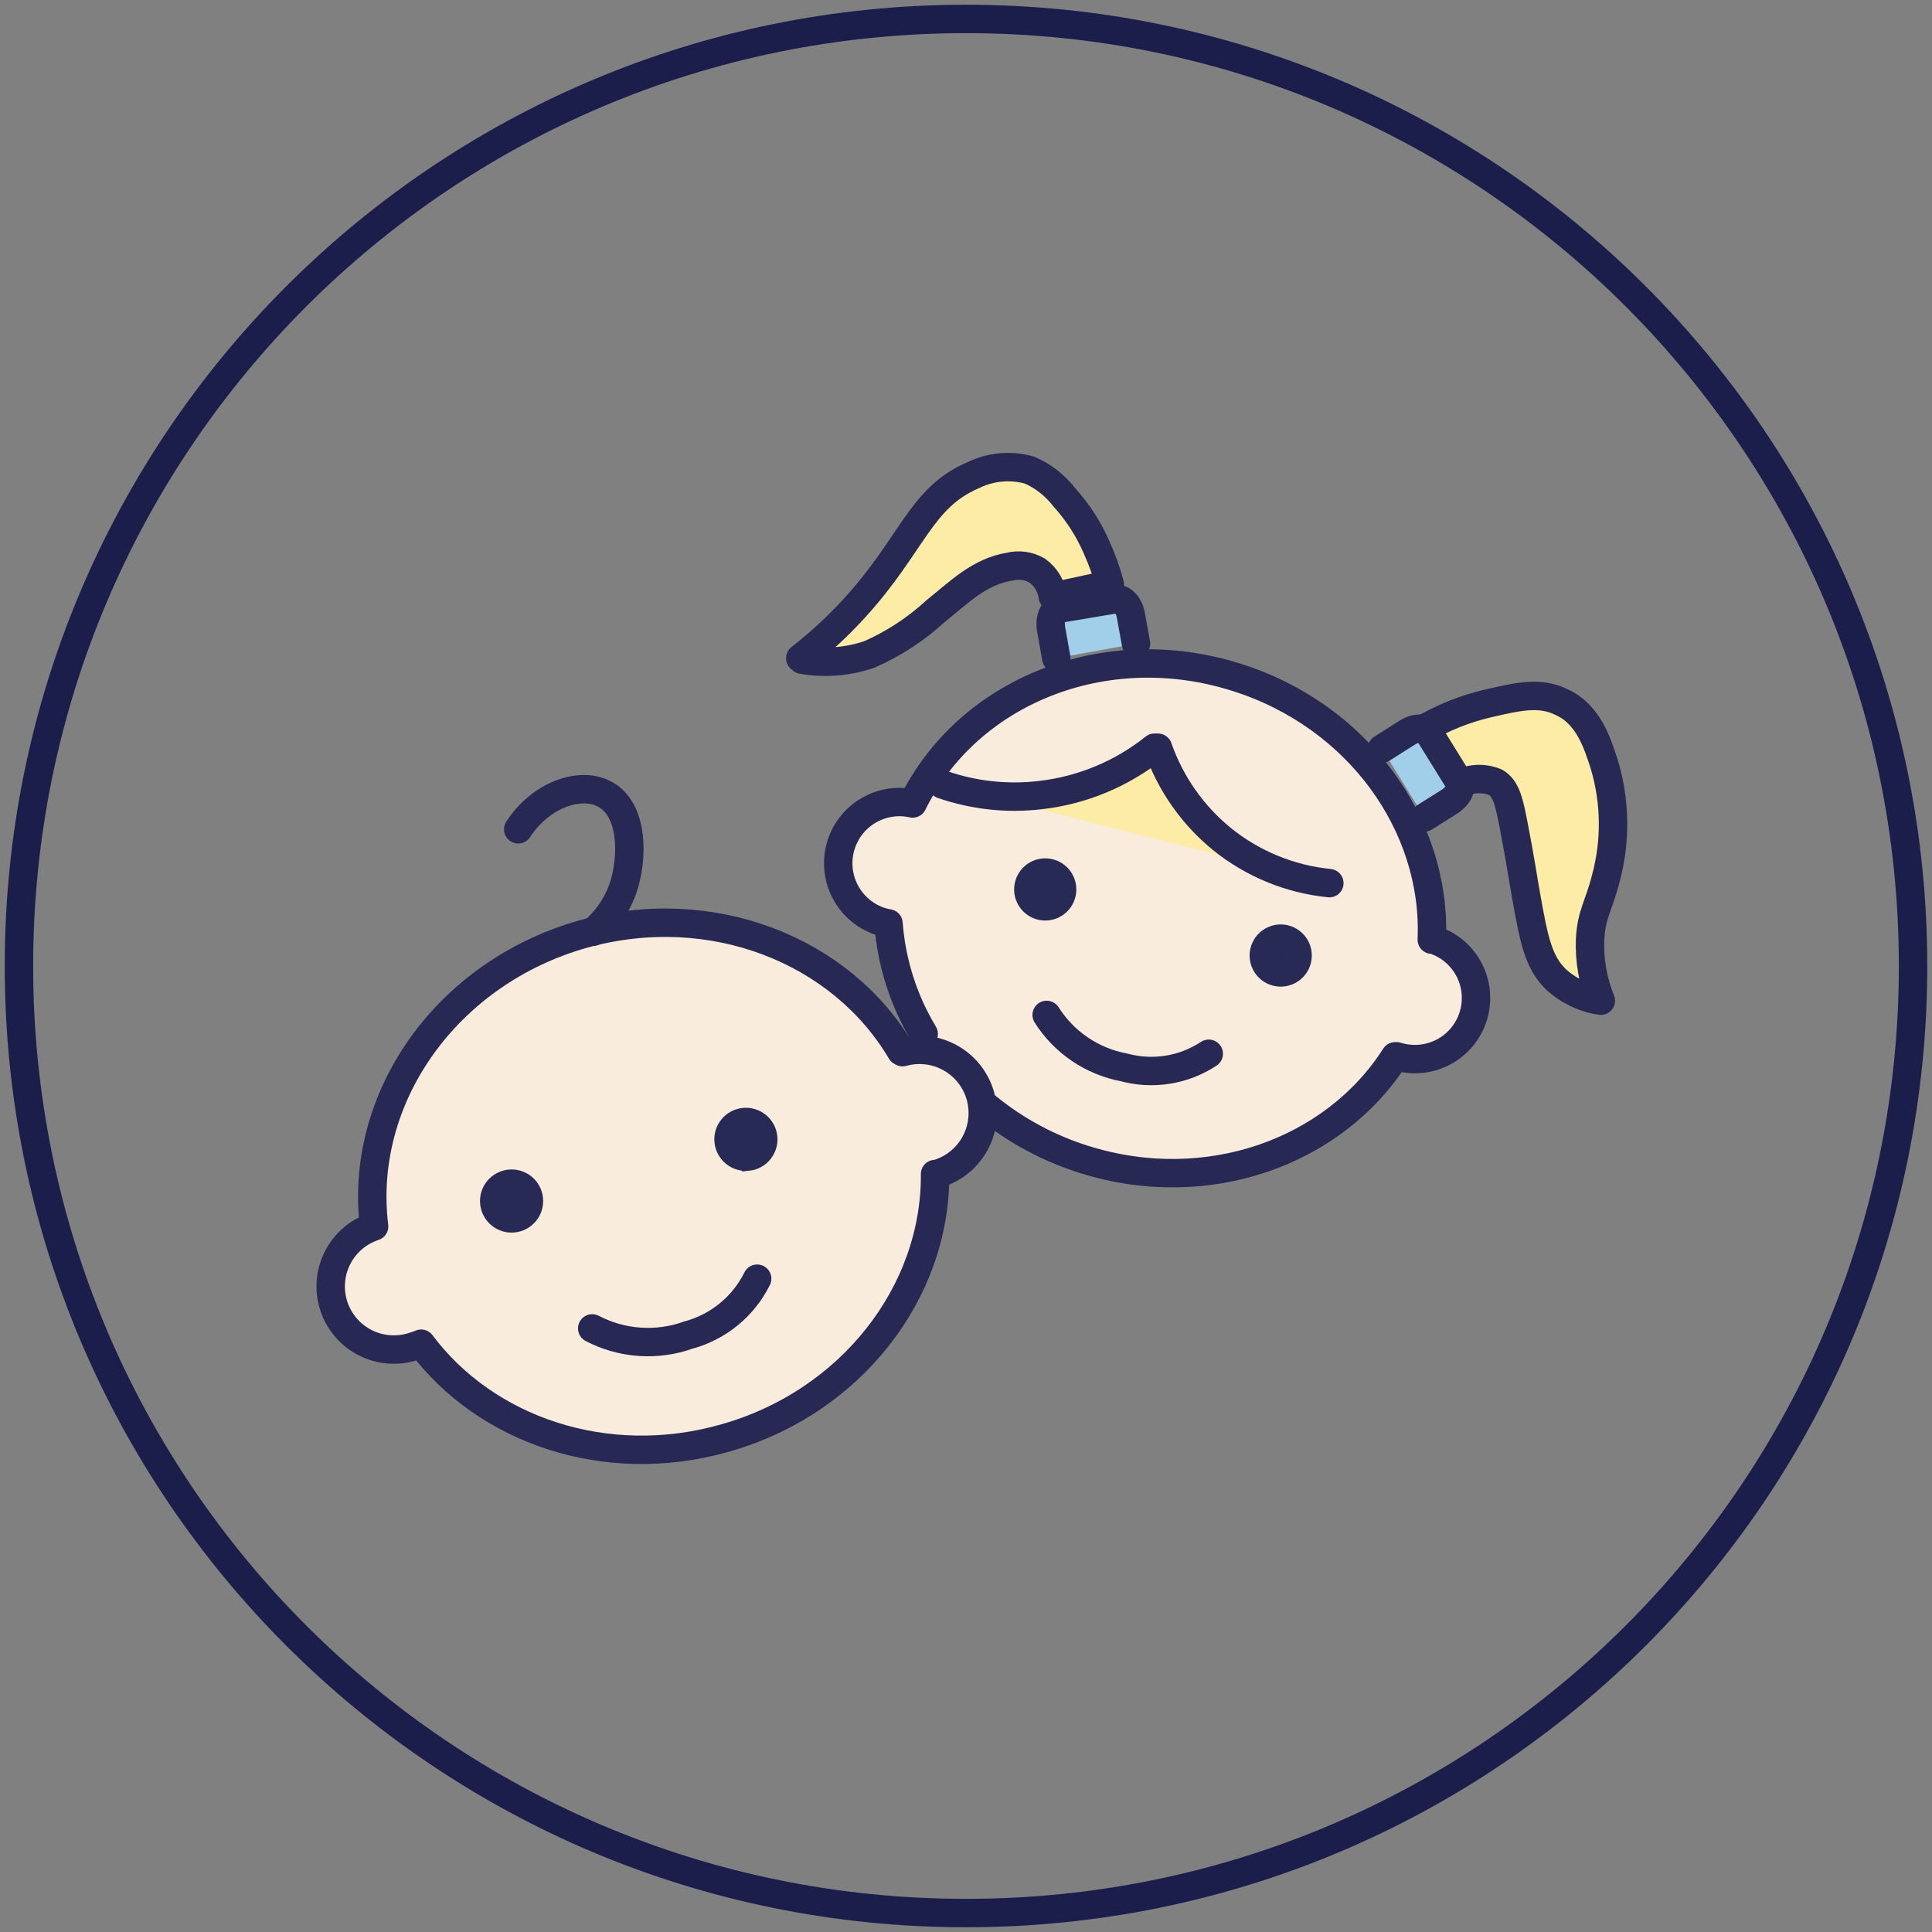 <svg viewBox="0 0 102 102" fill="none" xmlns="http://www.w3.org/2000/svg"><rect x="0" y="0" width="102" height="102" fill="#808080" stroke="none"/><path d="M51 101c27.614 0 50-22.386 50-50S78.614 1 51 1 1 23.386 1 51s22.386 50 50 50Z" stroke="#1B1E4B" stroke-width="1.5"/><path d="M52.108 58.45c1.521 1.242 3.267 2.182 5.142 2.767 6.467 2.033 13.175-.375 16.408-5.45h.075c.817.256 1.702.178 2.46-.218.759-.396 1.329-1.077 1.585-1.894.256-.817.178-1.702-.218-2.461-.396-.759-1.077-1.329-1.894-1.585h-.075c.258-6.017-3.867-11.833-10.333-13.858-6.95-2.192-14.167.758-17.075 6.667-.813-.179-1.664-.037-2.376.395-.712.433-1.228 1.124-1.443 1.928-.215.805-.111 1.661.29 2.391.401.73 1.068 1.277 1.863 1.527.128.039.259.07.392.092.155 2.063.791 4.061 1.858 5.833" fill="#F9ECDC"/><path d="M52.108 58.45c1.521 1.242 3.267 2.182 5.142 2.767 6.467 2.033 13.175-.375 16.408-5.45h.075c.817.256 1.702.178 2.46-.218.759-.396 1.329-1.077 1.585-1.894.256-.817.178-1.702-.218-2.46-.396-.759-1.077-1.329-1.894-1.585h-.075c.258-6.017-3.867-11.833-10.333-13.858-6.95-2.192-14.167.758-17.075 6.667-.813-.179-1.664-.037-2.376.395-.712.433-1.228 1.124-1.443 1.928-.215.805-.111 1.661.29 2.391.401.73 1.068 1.277 1.863 1.527.128.039.259.07.392.092.155 2.063.791 4.061 1.858 5.833" stroke="#272954" stroke-width="1.5" stroke-linecap="round" stroke-linejoin="round"/><path d="M70.183 46.625c-2.075-.207-4.044-1.015-5.667-2.325-1.552-1.265-2.723-2.935-3.383-4.825H60.95c-1.728 1.381-3.811 2.248-6.008 2.5-1.75.21-3.526.019-5.192-.558" fill="#FDECA6"/><path d="M70.183 46.625c-2.075-.207-4.044-1.015-5.667-2.325-1.552-1.265-2.723-2.935-3.383-4.825H60.95c-1.728 1.381-3.811 2.248-6.008 2.5-1.75.21-3.526.019-5.192-.558M55.258 53.583c.453.716 1.049 1.331 1.75 1.807.701.476 1.493.803 2.325.96.755.206 1.546.249 2.319.125.773-.124 1.511-.411 2.164-.842" stroke="#272954" stroke-width="1.5" stroke-linecap="round" stroke-linejoin="round"/><path d="M68.421 50.828c.21-.446.019-.977-.426-1.187-.445-.21-.977-.019-1.187.426-.21.446-.019.977.426 1.187.445.21.977.019 1.187-.426ZM55.183 47.85c.492 0 .892-.399.892-.892 0-.492-.399-.892-.892-.892-.492 0-.892.399-.892.892 0 .492.399.892.892.892Z" fill="#272954" stroke="#272A54" stroke-width="1.5" stroke-miterlimit="10"/><path d="M76.983 41.417c.299-.167.632-.264.974-.284.342-.02.684.037 1.001.168.558.333.708.992.958 2.283.367 1.892.508 2.908.65 3.683.417 2.342.65 3.525 1.575 4.433.661.606 1.488 1.001 2.375 1.133-.418-1.025-.611-2.127-.567-3.233.067-1.358.467-1.775.833-3.233.529-1.963.503-4.034-.075-5.983-.367-1.125-.833-2.692-2.3-3.333-1.125-.542-2.275-.275-3.8.075-1.243.286-2.434.761-3.533 1.408l1.908 2.883Z" fill="#FDECA6" stroke="#272954" stroke-width="1.5" stroke-linecap="round" stroke-linejoin="round"/><path d="m75.201 43.158 1.325-.833c.458-.292.692-.758.508-1.05l-1.6-2.583c-.183-.292-.7-.3-1.158 0l-1.317.833" fill="#A1CEE9"/><path d="m75.201 43.158 1.325-.833c.458-.292.692-.758.508-1.05l-1.6-2.583c-.183-.292-.7-.3-1.158 0l-1.317.833" stroke="#272954" stroke-width="1.5" stroke-miterlimit="10" stroke-linecap="round"/><path d="M55.583 31.5c-.037-.275-.13-.54-.273-.778-.143-.238-.334-.444-.56-.605-.44-.25-.959-.322-1.45-.2-1.6.267-2.642 1.333-3.917 2.358-1.028.944-2.205 1.713-3.483 2.275-1.141.39-2.362.488-3.55.283l-.1-.083c1.026-.798 1.982-1.682 2.858-2.642 3.083-3.375 3.483-5.833 6.267-7.017.929-.458 1.996-.553 2.992-.267.719.317 1.346.81 1.825 1.433.72.796 1.303 1.705 1.725 2.692.277.614.503 1.249.675 1.9l-3.008.65Z" fill="#FDECA6" stroke="#272954" stroke-width="1.5" stroke-linecap="round" stroke-linejoin="round"/><path d="m55.767 34.75-.275-1.542c-.092-.533.1-1.017.442-1.075l2.983-.5c.342-.058.692.325.783.833l.275 1.517" fill="#A1CEE9"/><path d="m55.767 34.75-.275-1.542c-.092-.533.1-1.017.442-1.075l2.983-.5c.342-.058.692.325.783.833l.275 1.517" stroke="#272954" stroke-width="1.5" stroke-linecap="round" stroke-linejoin="round"/><path d="M47.643 55.508h-.067c-3.167-5.358-10-8.075-16.767-6.2-7.258 2.042-11.892 8.675-11.058 15.442-.84.276-1.536.875-1.934 1.664-.399.789-.467 1.704-.191 2.544.276.84.875 1.536 1.664 1.934.789.399 1.704.467 2.544.191.136-.038.27-.086.4-.142 3.417 4.567 9.742 6.75 15.975 5 6.742-1.875 11.208-7.742 11.158-13.958h.075c.853-.238 1.577-.804 2.012-1.576.435-.771.546-1.684.309-2.537-.238-.853-.804-1.577-1.576-2.012-.771-.435-1.684-.546-2.537-.309l-.008-.042Z" fill="#F9ECDC" stroke="#272954" stroke-width="1.5" stroke-linecap="round" stroke-linejoin="round"/><path d="M27.359 43.783c1.192-1.817 3.2-2.5 4.467-1.908 1.667.783 1.608 3.492 1.042 5.092-.317.862-.851 1.629-1.55 2.225" stroke="#272954" stroke-width="1.5" stroke-miterlimit="10" stroke-linecap="round"/><path d="M39.476 61.064c.503-.053.869-.504.816-1.008-.053-.503-.504-.869-1.008-.816-.503.053-.869.504-.816 1.007.053.503.504.869 1.007.816Z" fill="#272954" stroke="#272A54" stroke-width="1.5" stroke-miterlimit="10"/><path d="M31.266 70.133c.777.406 1.63.647 2.505.707.875.06 1.753-.061 2.578-.357.78-.211 1.507-.585 2.132-1.098.625-.513 1.134-1.153 1.493-1.877" stroke="#272954" stroke-width="1.5" stroke-linecap="round" stroke-linejoin="round"/><path d="M27.009 64.325c.506 0 .917-.41.917-.917s-.41-.917-.917-.917c-.506 0-.917.41-.917.917s.41.917.917.917Z" fill="#272954" stroke="#272A54" stroke-width="1.5" stroke-miterlimit="10"/></svg>